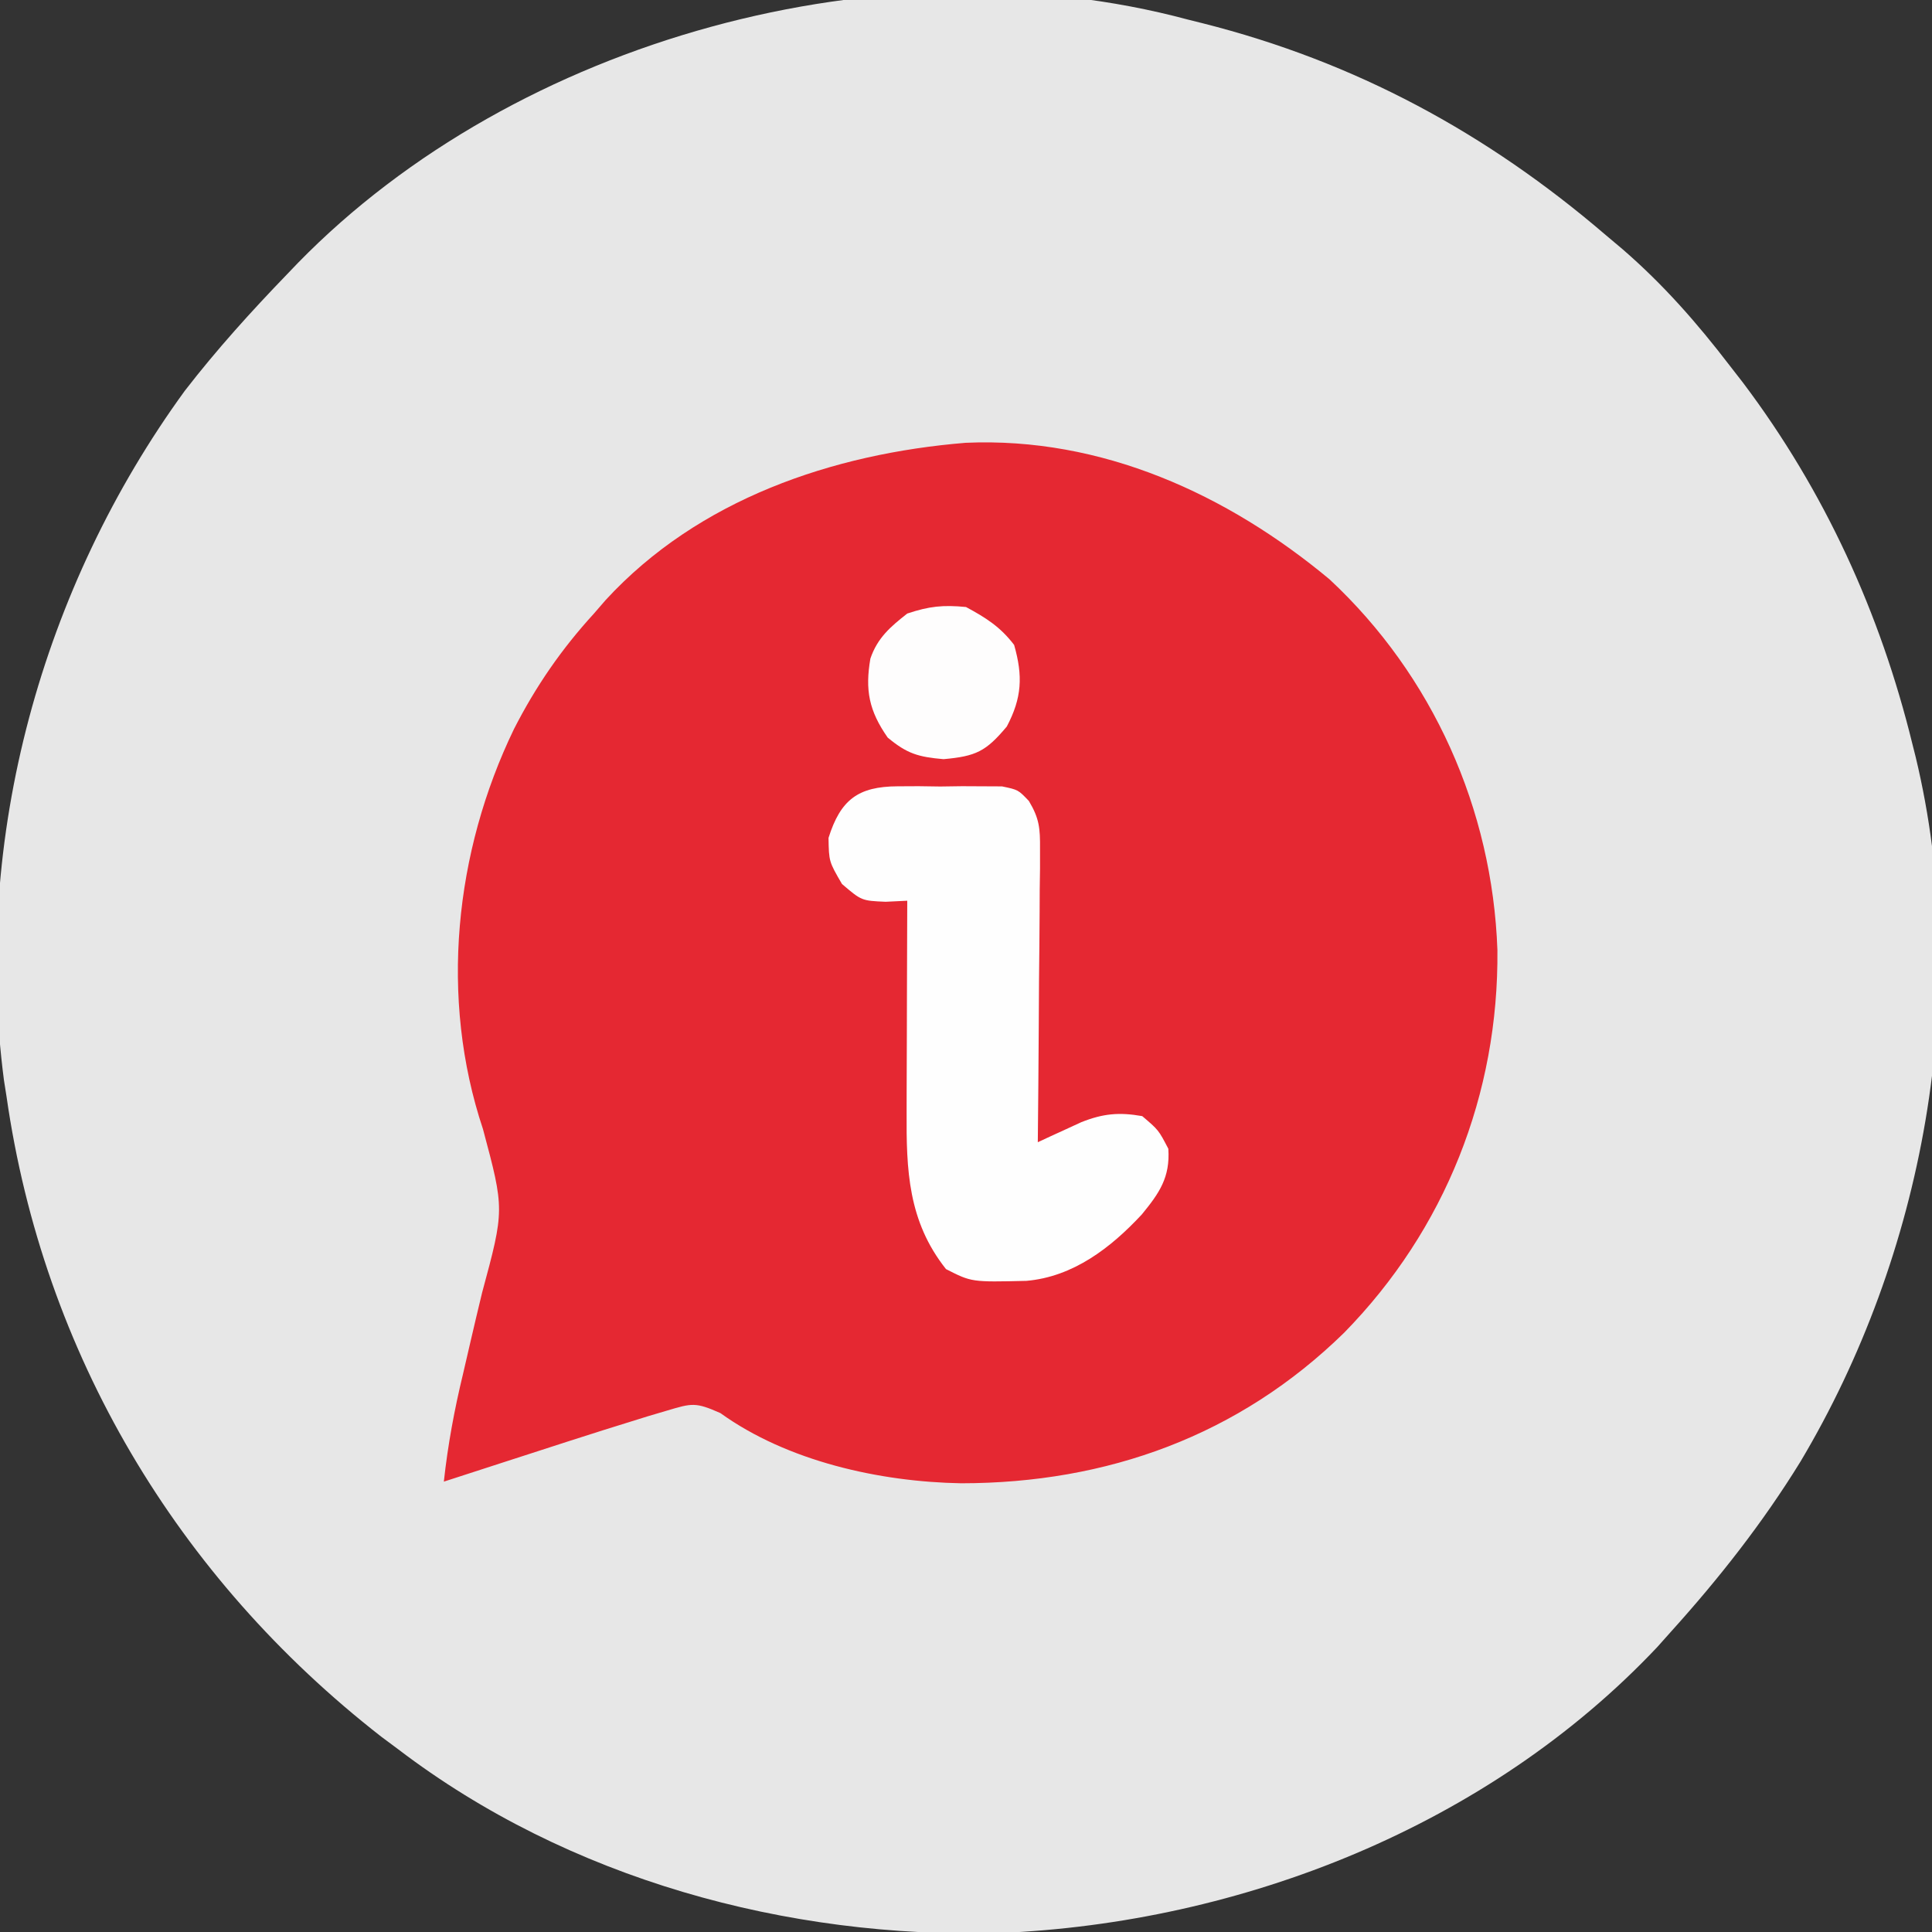 <?xml version="1.0" encoding="UTF-8"?>
<svg version="1.1" xmlns="http://www.w3.org/2000/svg" width="296" height="296">
<rect width="100%" height="100%" fill="#333333" stroke="none"/>
<path d="M0 0 C0.754 0.188 1.508 0.376 2.285 0.57 C25.645 6.47 45.756 17.359 64 33 C64.856 33.721 65.712 34.441 66.594 35.184 C72.824 40.578 77.993 46.466 83 53 C83.679 53.875 84.359 54.751 85.059 55.652 C97.541 72.222 106.075 90.899 111 111 C111.165 111.655 111.33 112.311 111.5 112.986 C120.189 149.115 112.704 189.309 93.848 220.933 C88.064 230.324 81.38 238.82 74 247 C73.308 247.776 72.616 248.552 71.902 249.352 C46.063 276.734 8.274 291.634 -28.902 293.16 C-61.431 294.026 -94.914 284.887 -121 265 C-121.856 264.363 -122.712 263.726 -123.594 263.07 C-154.858 238.702 -175.366 204.349 -181 165 C-181.13 164.174 -181.26 163.347 -181.395 162.496 C-186.231 125.416 -175.57 86.935 -153.688 56.875 C-148.823 50.582 -143.523 44.72 -138 39 C-137.46 38.437 -136.92 37.873 -136.364 37.293 C-102.847 2.959 -46.431 -12.464 0 0 Z " fill="#E7E7E7" transform="translate(182,3)"/>
<path d="M0 0 C20.814 -0.915 40.052 7.858 55.73 20.91 C71.577 35.67 80.688 56.157 81.46 77.71 C81.669 99.776 73.456 120.548 57.984 136.34 C41.854 152.122 21.672 159.396 -0.684 159.412 C-13.169 159.195 -27.317 156.048 -37.582 148.66 C-41.392 146.967 -41.942 147.137 -45.75 148.273 C-47.212 148.705 -47.212 148.705 -48.703 149.145 C-50.314 149.648 -50.314 149.648 -51.957 150.16 C-53.118 150.522 -54.28 150.884 -55.477 151.257 C-59.205 152.437 -62.926 153.639 -66.645 154.848 C-67.943 155.268 -69.242 155.688 -70.541 156.107 C-73.68 157.123 -76.819 158.14 -79.957 159.16 C-79.341 153.511 -78.341 148.12 -77.004 142.602 C-76.628 140.983 -76.253 139.364 -75.879 137.744 C-75.296 135.229 -74.705 132.716 -74.094 130.208 C-70.661 117.488 -70.661 117.488 -73.957 105.16 C-80.665 85.064 -78.308 62.665 -69.207 43.848 C-65.859 37.3 -61.934 31.599 -56.957 26.16 C-56.367 25.478 -55.776 24.796 -55.168 24.094 C-40.968 8.655 -20.403 1.67 0 0 Z " fill="#E52832" transform="translate(147.957,67.84)"/>
<path d="M0 0 C1.056 -0.005 2.113 -0.01 3.201 -0.016 C4.299 -0 5.396 0.015 6.527 0.031 C7.629 0.016 8.73 0 9.865 -0.016 C10.92 -0.01 11.975 -0.005 13.062 0 C14.027 0.005 14.991 0.009 15.985 0.014 C18.465 0.531 18.465 0.531 20.099 2.248 C21.71 4.942 21.829 6.456 21.805 9.575 C21.805 11.076 21.805 11.076 21.805 12.608 C21.789 13.681 21.774 14.754 21.758 15.859 C21.754 16.964 21.749 18.068 21.745 19.205 C21.728 22.731 21.691 26.256 21.652 29.781 C21.637 32.172 21.624 34.562 21.611 36.953 C21.578 42.813 21.528 48.672 21.465 54.531 C22.07 54.249 22.676 53.967 23.3 53.676 C24.1 53.31 24.901 52.944 25.727 52.566 C26.518 52.202 27.309 51.837 28.124 51.461 C31.468 50.133 33.926 49.907 37.465 50.531 C39.965 52.656 39.965 52.656 41.465 55.531 C41.757 59.92 40.084 62.322 37.402 65.594 C32.641 70.719 26.88 75.148 19.723 75.77 C11.322 75.969 11.322 75.969 7.402 73.969 C1.571 66.632 1.316 58.769 1.367 49.855 C1.369 48.93 1.37 48.005 1.371 47.052 C1.377 44.108 1.39 41.163 1.402 38.219 C1.407 36.218 1.412 34.217 1.416 32.217 C1.427 27.322 1.444 22.426 1.465 17.531 C0.372 17.584 -0.721 17.637 -1.848 17.691 C-5.535 17.531 -5.535 17.531 -8.535 14.969 C-10.535 11.531 -10.535 11.531 -10.598 7.906 C-8.758 2.063 -6.078 0.028 0 0 Z " fill="#FEFEFE" transform="translate(137.535,120.469)"/>
<path d="M0 0 C3.035 1.634 5.284 3.056 7.375 5.812 C8.735 10.574 8.569 13.923 6.25 18.312 C3.041 22.145 1.524 22.861 -3.438 23.312 C-7.318 22.972 -9.025 22.479 -12 20 C-14.867 15.891 -15.48 12.723 -14.648 7.898 C-13.564 4.724 -11.584 3.031 -9 1 C-5.649 -0.117 -3.517 -0.345 0 0 Z " fill="#FEFDFD" transform="translate(148,93)"/>
</svg>
